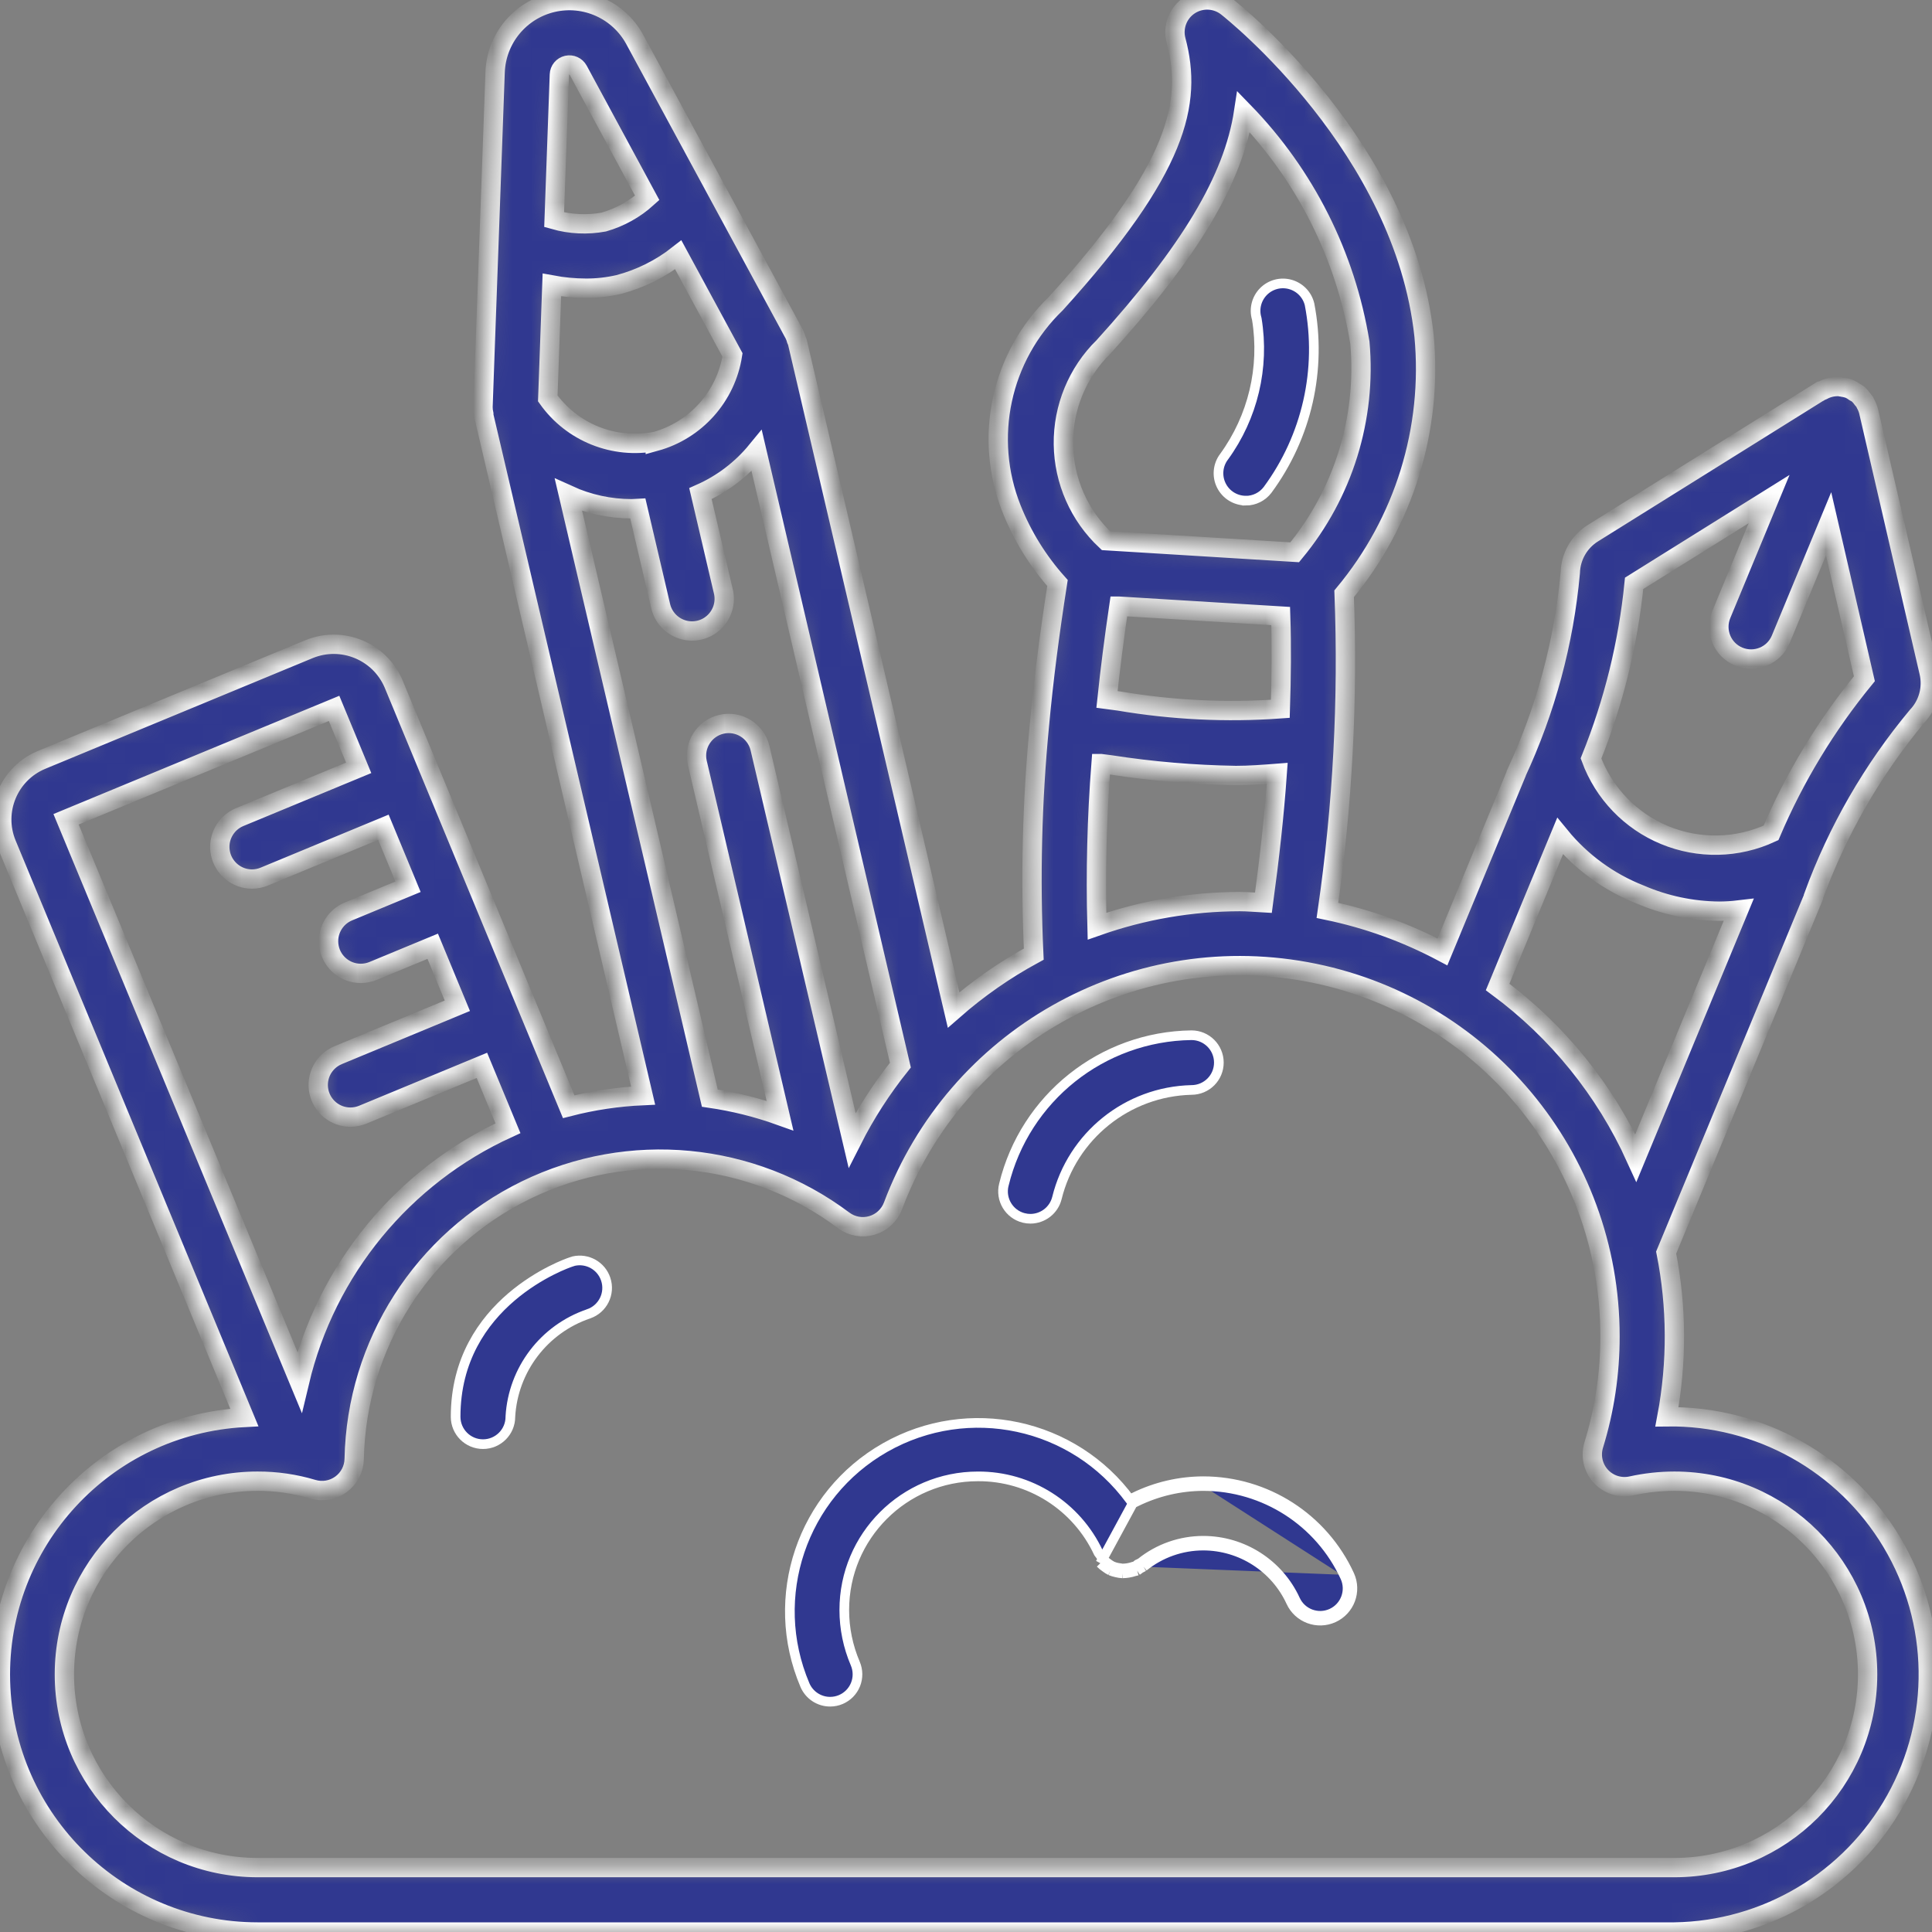 <svg width="100" height="100" viewBox="0 0 100 100" fill="none" xmlns="http://www.w3.org/2000/svg">
<rect x="0" y="0" width="100" height="100" fill="#808080" stroke="none"/>
<mask id="path-1-inside-1_22_2604" fill="white">
<path d="M86.28 73.333C86.809 70.523 86.796 67.638 86.24 64.833L93.873 46.411C93.874 46.399 93.874 46.387 93.873 46.375C95.11 42.988 96.923 39.841 99.232 37.071C99.806 36.465 100.037 35.61 99.847 34.796L96.717 21.28C96.68 21.138 96.623 21.003 96.55 20.876C96.537 20.851 96.532 20.821 96.518 20.798C96.505 20.775 96.447 20.718 96.413 20.675C96.345 20.575 96.266 20.483 96.178 20.4C96.12 20.359 96.06 20.322 95.997 20.29C95.915 20.23 95.829 20.177 95.738 20.133C95.613 20.085 95.482 20.054 95.348 20.038C95.31 20.038 95.277 20.013 95.238 20.01C94.919 19.988 94.6 20.059 94.32 20.215C94.295 20.228 94.265 20.233 94.24 20.248H94.223L82.455 27.593C81.742 28.034 81.3 28.805 81.278 29.643C80.951 33.242 80.004 36.756 78.477 40.031V40.05L74.662 49.271C72.789 48.276 70.785 47.552 68.708 47.121C69.494 41.696 69.783 36.211 69.572 30.733C72.674 27.011 74.163 22.204 73.708 17.38C72.667 7.666 63.888 0.651 63.513 0.356C62.95 -0.088 62.165 -0.121 61.566 0.273C60.967 0.668 60.687 1.401 60.872 2.095C61.73 5.318 60.987 8.72 54.647 15.715C51.798 18.465 50.895 22.665 52.362 26.343C52.922 27.75 53.726 29.047 54.735 30.176C54.332 32.751 54.015 35.19 53.797 37.565C53.421 41.493 53.324 45.443 53.507 49.385C52.02 50.191 50.628 51.161 49.357 52.276L41.273 17.71C41.273 17.675 41.24 17.65 41.23 17.618C41.203 17.507 41.164 17.399 41.113 17.296L32.857 2.048C32.03 0.522 30.285 -0.263 28.595 0.133C26.905 0.529 25.689 2.007 25.627 3.741L25 21.066C25 21.191 25.014 21.316 25.042 21.438C25.042 21.465 25.042 21.488 25.042 21.513L33.288 56.708C31.988 56.765 30.696 56.958 29.435 57.283L20.363 35.375C19.636 33.7 17.707 32.91 16.013 33.593L2.148 39.333C0.451 40.041 -0.355 41.987 0.343 43.688L12.647 73.368C5.436 73.747 -0.161 79.8 0.025 87.018C0.211 94.236 6.113 99.993 13.333 100H86.667C91.43 99.931 95.795 97.325 98.117 93.165C100.439 89.006 100.365 83.923 97.924 79.832C95.482 75.741 91.044 73.264 86.28 73.333ZM84.582 30.193L91.568 25.833L89.095 31.806C88.743 32.657 89.146 33.632 89.997 33.985C90.847 34.337 91.823 33.934 92.175 33.083L94.648 27.11L96.5 35.131C94.519 37.548 92.891 40.234 91.667 43.11C89.929 43.915 87.934 43.957 86.164 43.225C84.394 42.493 83.011 41.054 82.35 39.256C83.521 36.356 84.272 33.305 84.582 30.193ZM80.748 43.278C81.851 44.626 83.282 45.668 84.903 46.303C86.192 46.857 87.579 47.15 88.982 47.163C89.319 47.162 89.656 47.141 89.992 47.101L84.673 59.935C83.081 56.423 80.617 53.378 77.517 51.086L80.748 43.278ZM57.915 31.375L66.288 31.886C66.34 33.443 66.322 35.053 66.27 36.688C63.481 36.887 60.677 36.752 57.92 36.285C57.71 36.255 57.505 36.231 57.297 36.203C57.463 34.633 57.667 33.043 57.912 31.375H57.915ZM57.12 17.953C61.545 13.071 63.838 9.316 64.372 5.786C67.552 9.059 69.652 13.229 70.387 17.733C70.737 21.654 69.524 25.555 67.013 28.586C63.721 28.386 60.465 28.186 57.245 27.986C55.861 26.693 55.066 24.891 55.041 22.997C55.017 21.103 55.767 19.281 57.117 17.953H57.12ZM56.993 39.525L57.477 39.588C59.624 39.92 61.792 40.104 63.965 40.14C64.655 40.14 65.382 40.085 66.11 40.028C65.958 42.173 65.71 44.413 65.395 46.728C64.983 46.706 64.58 46.666 64.167 46.666C61.65 46.671 59.153 47.101 56.78 47.938C56.703 45.132 56.773 42.324 56.99 39.525H56.993ZM44.102 59.015L39.333 38.703C39.111 37.822 38.223 37.282 37.337 37.489C36.453 37.696 35.897 38.574 36.088 39.463L40.373 57.745C39.195 57.323 37.978 57.02 36.74 56.84L29.425 25.623C30.45 26.09 31.562 26.332 32.688 26.333C32.793 26.333 32.905 26.318 33.012 26.313L34.19 31.345C34.317 31.934 34.752 32.408 35.328 32.586C35.903 32.764 36.53 32.617 36.967 32.202C37.404 31.787 37.583 31.169 37.435 30.585L36.255 25.55C37.386 25.049 38.383 24.29 39.167 23.333L46.603 55.131C45.638 56.336 44.799 57.637 44.102 59.015ZM33.918 22.848C31.787 23.261 29.61 22.39 28.353 20.62L28.565 14.75C29.145 14.858 29.733 14.914 30.323 14.916C30.893 14.919 31.461 14.855 32.017 14.728C33.141 14.433 34.193 13.91 35.107 13.191L37.913 18.371C37.579 20.52 36.015 22.274 33.918 22.851V22.848ZM29.353 3.378C29.58 3.325 29.815 3.43 29.927 3.635L33.5 10.243C32.855 10.826 32.086 11.254 31.25 11.493C30.396 11.65 29.517 11.608 28.682 11.371L28.953 3.861C28.962 3.628 29.126 3.43 29.353 3.378ZM17.292 36.666L18.565 39.743L12.398 42.296C11.667 42.603 11.254 43.383 11.409 44.16C11.565 44.938 12.247 45.498 13.04 45.5C13.259 45.499 13.476 45.456 13.678 45.373L19.845 42.818L21.12 45.898L18.035 47.176C17.3 47.481 16.882 48.262 17.038 49.042C17.194 49.823 17.879 50.384 18.675 50.383C18.893 50.382 19.11 50.339 19.312 50.256L22.397 48.978L23.672 52.058L17.5 54.616C16.765 54.921 16.347 55.702 16.503 56.483C16.659 57.263 17.344 57.824 18.14 57.823C18.358 57.822 18.575 57.779 18.777 57.696L24.943 55.143L26.292 58.398C20.861 60.877 16.878 65.724 15.5 71.533L3.42 42.406L17.292 36.666ZM86.667 96.666H13.333C7.811 96.666 3.333 92.189 3.333 86.666C3.333 81.143 7.811 76.666 13.333 76.666C14.299 76.663 15.26 76.802 16.185 77.08C16.685 77.231 17.226 77.139 17.648 76.831C18.07 76.524 18.324 76.037 18.333 75.515C18.452 69.575 21.886 64.201 27.226 61.598C32.566 58.995 38.915 59.6 43.667 63.166C44.087 63.479 44.629 63.576 45.131 63.428C45.633 63.281 46.037 62.906 46.222 62.416C49.478 53.738 58.477 48.634 67.597 50.292C76.716 51.951 83.341 59.898 83.333 69.166C83.337 71.072 83.053 72.968 82.492 74.79C82.317 75.356 82.456 75.974 82.857 76.41C83.259 76.847 83.862 77.037 84.442 76.91C85.172 76.749 85.918 76.667 86.667 76.666C92.19 76.666 96.667 81.143 96.667 86.666C96.667 92.189 92.19 96.666 86.667 96.666Z"/>
</mask>
<path d="M86.28 73.333C86.809 70.523 86.796 67.638 86.24 64.833L93.873 46.411C93.874 46.399 93.874 46.387 93.873 46.375C95.11 42.988 96.923 39.841 99.232 37.071C99.806 36.465 100.037 35.61 99.847 34.796L96.717 21.28C96.68 21.138 96.623 21.003 96.55 20.876C96.537 20.851 96.532 20.821 96.518 20.798C96.505 20.775 96.447 20.718 96.413 20.675C96.345 20.575 96.266 20.483 96.178 20.4C96.12 20.359 96.06 20.322 95.997 20.29C95.915 20.23 95.829 20.177 95.738 20.133C95.613 20.085 95.482 20.054 95.348 20.038C95.31 20.038 95.277 20.013 95.238 20.01C94.919 19.988 94.6 20.059 94.32 20.215C94.295 20.228 94.265 20.233 94.24 20.248H94.223L82.455 27.593C81.742 28.034 81.3 28.805 81.278 29.643C80.951 33.242 80.004 36.756 78.477 40.031V40.05L74.662 49.271C72.789 48.276 70.785 47.552 68.708 47.121C69.494 41.696 69.783 36.211 69.572 30.733C72.674 27.011 74.163 22.204 73.708 17.38C72.667 7.666 63.888 0.651 63.513 0.356C62.95 -0.088 62.165 -0.121 61.566 0.273C60.967 0.668 60.687 1.401 60.872 2.095C61.73 5.318 60.987 8.72 54.647 15.715C51.798 18.465 50.895 22.665 52.362 26.343C52.922 27.75 53.726 29.047 54.735 30.176C54.332 32.751 54.015 35.19 53.797 37.565C53.421 41.493 53.324 45.443 53.507 49.385C52.02 50.191 50.628 51.161 49.357 52.276L41.273 17.71C41.273 17.675 41.24 17.65 41.23 17.618C41.203 17.507 41.164 17.399 41.113 17.296L32.857 2.048C32.03 0.522 30.285 -0.263 28.595 0.133C26.905 0.529 25.689 2.007 25.627 3.741L25 21.066C25 21.191 25.014 21.316 25.042 21.438C25.042 21.465 25.042 21.488 25.042 21.513L33.288 56.708C31.988 56.765 30.696 56.958 29.435 57.283L20.363 35.375C19.636 33.7 17.707 32.91 16.013 33.593L2.148 39.333C0.451 40.041 -0.355 41.987 0.343 43.688L12.647 73.368C5.436 73.747 -0.161 79.8 0.025 87.018C0.211 94.236 6.113 99.993 13.333 100H86.667C91.43 99.931 95.795 97.325 98.117 93.165C100.439 89.006 100.365 83.923 97.924 79.832C95.482 75.741 91.044 73.264 86.28 73.333ZM84.582 30.193L91.568 25.833L89.095 31.806C88.743 32.657 89.146 33.632 89.997 33.985C90.847 34.337 91.823 33.934 92.175 33.083L94.648 27.11L96.5 35.131C94.519 37.548 92.891 40.234 91.667 43.11C89.929 43.915 87.934 43.957 86.164 43.225C84.394 42.493 83.011 41.054 82.35 39.256C83.521 36.356 84.272 33.305 84.582 30.193ZM80.748 43.278C81.851 44.626 83.282 45.668 84.903 46.303C86.192 46.857 87.579 47.15 88.982 47.163C89.319 47.162 89.656 47.141 89.992 47.101L84.673 59.935C83.081 56.423 80.617 53.378 77.517 51.086L80.748 43.278ZM57.915 31.375L66.288 31.886C66.34 33.443 66.322 35.053 66.27 36.688C63.481 36.887 60.677 36.752 57.92 36.285C57.71 36.255 57.505 36.231 57.297 36.203C57.463 34.633 57.667 33.043 57.912 31.375H57.915ZM57.12 17.953C61.545 13.071 63.838 9.316 64.372 5.786C67.552 9.059 69.652 13.229 70.387 17.733C70.737 21.654 69.524 25.555 67.013 28.586C63.721 28.386 60.465 28.186 57.245 27.986C55.861 26.693 55.066 24.891 55.041 22.997C55.017 21.103 55.767 19.281 57.117 17.953H57.12ZM56.993 39.525L57.477 39.588C59.624 39.92 61.792 40.104 63.965 40.14C64.655 40.14 65.382 40.085 66.11 40.028C65.958 42.173 65.71 44.413 65.395 46.728C64.983 46.706 64.58 46.666 64.167 46.666C61.65 46.671 59.153 47.101 56.78 47.938C56.703 45.132 56.773 42.324 56.99 39.525H56.993ZM44.102 59.015L39.333 38.703C39.111 37.822 38.223 37.282 37.337 37.489C36.453 37.696 35.897 38.574 36.088 39.463L40.373 57.745C39.195 57.323 37.978 57.02 36.74 56.84L29.425 25.623C30.45 26.09 31.562 26.332 32.688 26.333C32.793 26.333 32.905 26.318 33.012 26.313L34.19 31.345C34.317 31.934 34.752 32.408 35.328 32.586C35.903 32.764 36.53 32.617 36.967 32.202C37.404 31.787 37.583 31.169 37.435 30.585L36.255 25.55C37.386 25.049 38.383 24.29 39.167 23.333L46.603 55.131C45.638 56.336 44.799 57.637 44.102 59.015ZM33.918 22.848C31.787 23.261 29.61 22.39 28.353 20.62L28.565 14.75C29.145 14.858 29.733 14.914 30.323 14.916C30.893 14.919 31.461 14.855 32.017 14.728C33.141 14.433 34.193 13.91 35.107 13.191L37.913 18.371C37.579 20.52 36.015 22.274 33.918 22.851V22.848ZM29.353 3.378C29.58 3.325 29.815 3.43 29.927 3.635L33.5 10.243C32.855 10.826 32.086 11.254 31.25 11.493C30.396 11.65 29.517 11.608 28.682 11.371L28.953 3.861C28.962 3.628 29.126 3.43 29.353 3.378ZM17.292 36.666L18.565 39.743L12.398 42.296C11.667 42.603 11.254 43.383 11.409 44.16C11.565 44.938 12.247 45.498 13.04 45.5C13.259 45.499 13.476 45.456 13.678 45.373L19.845 42.818L21.12 45.898L18.035 47.176C17.3 47.481 16.882 48.262 17.038 49.042C17.194 49.823 17.879 50.384 18.675 50.383C18.893 50.382 19.11 50.339 19.312 50.256L22.397 48.978L23.672 52.058L17.5 54.616C16.765 54.921 16.347 55.702 16.503 56.483C16.659 57.263 17.344 57.824 18.14 57.823C18.358 57.822 18.575 57.779 18.777 57.696L24.943 55.143L26.292 58.398C20.861 60.877 16.878 65.724 15.5 71.533L3.42 42.406L17.292 36.666ZM86.667 96.666H13.333C7.811 96.666 3.333 92.189 3.333 86.666C3.333 81.143 7.811 76.666 13.333 76.666C14.299 76.663 15.26 76.802 16.185 77.08C16.685 77.231 17.226 77.139 17.648 76.831C18.07 76.524 18.324 76.037 18.333 75.515C18.452 69.575 21.886 64.201 27.226 61.598C32.566 58.995 38.915 59.6 43.667 63.166C44.087 63.479 44.629 63.576 45.131 63.428C45.633 63.281 46.037 62.906 46.222 62.416C49.478 53.738 58.477 48.634 67.597 50.292C76.716 51.951 83.341 59.898 83.333 69.166C83.337 71.072 83.053 72.968 82.492 74.79C82.317 75.356 82.456 75.974 82.857 76.41C83.259 76.847 83.862 77.037 84.442 76.91C85.172 76.749 85.918 76.667 86.667 76.666C92.19 76.666 96.667 81.143 96.667 86.666C96.667 92.189 92.19 96.666 86.667 96.666Z" fill="#303890" stroke="white" mask="url(#path-1-inside-1_22_2604)"/>
<path d="M65.608 25.358C65.341 25.709 64.926 25.915 64.486 25.916L64.485 25.913C63.948 25.913 63.458 25.61 63.218 25.13C62.978 24.65 63.03 24.076 63.352 23.646L63.352 23.646L63.354 23.644C64.85 21.589 65.462 19.021 65.052 16.513L65.049 16.498L65.045 16.483C64.901 15.99 65.036 15.457 65.397 15.091C65.758 14.726 66.289 14.584 66.784 14.722C67.278 14.859 67.659 15.251 67.781 15.748C68.433 19.114 67.645 22.6 65.608 25.358Z" fill="#303890" stroke="white" stroke-width="0.5"/>
<path d="M58.63 77.817L58.507 77.647C55.583 73.647 50.125 72.476 45.818 74.923C41.51 77.371 39.723 82.66 41.663 87.219C41.886 87.741 42.399 88.08 42.967 88.08H42.967C43.158 88.08 43.346 88.042 43.522 87.967L43.522 87.967C43.868 87.819 44.141 87.541 44.281 87.192C44.421 86.844 44.417 86.454 44.27 86.108C43.894 85.231 43.7 84.287 43.7 83.333C43.7 79.513 46.796 76.417 50.616 76.417C53.293 76.403 55.731 77.951 56.86 80.377C56.888 80.418 56.919 80.458 56.951 80.497L56.972 80.522L56.985 80.552C57.003 80.59 57.022 80.627 57.043 80.664C57.044 80.665 57.045 80.665 57.046 80.666C57.062 80.677 57.1 80.703 57.134 80.739M58.63 77.817L56.953 80.912M58.63 77.817L58.818 77.725C59.897 77.197 61.082 76.92 62.284 76.917M58.63 77.817L58.708 77.5C59.822 76.955 61.044 76.67 62.283 76.667M57.134 80.739C57.134 80.739 57.134 80.739 57.134 80.739L56.953 80.912M57.134 80.739C57.134 80.738 57.133 80.738 57.133 80.738L56.953 80.912M57.134 80.739C57.2 80.807 57.272 80.868 57.351 80.921L57.358 80.925L57.364 80.93C57.432 80.983 57.505 81.029 57.582 81.067M56.953 80.912C57.032 80.993 57.118 81.065 57.212 81.128C57.295 81.192 57.384 81.248 57.478 81.295M57.582 81.067C57.58 81.066 57.578 81.065 57.575 81.064L57.478 81.295M57.582 81.067C57.585 81.069 57.587 81.07 57.59 81.071L57.478 81.295M57.582 81.067C57.662 81.1 57.745 81.126 57.83 81.144L57.842 81.146L57.842 81.147C57.925 81.168 58.011 81.182 58.097 81.186M57.478 81.295C57.575 81.335 57.676 81.367 57.778 81.388C57.881 81.415 57.986 81.431 58.092 81.437M58.097 81.186C58.094 81.187 58.092 81.187 58.09 81.187L58.092 81.437M58.097 81.186C58.099 81.187 58.102 81.187 58.104 81.187L58.092 81.437M58.097 81.186C58.285 81.184 58.471 81.153 58.649 81.093L58.666 81.087L58.683 81.084C58.707 81.08 58.731 81.074 58.754 81.068M58.092 81.437C58.308 81.435 58.523 81.399 58.728 81.33C58.773 81.322 58.817 81.311 58.86 81.298M58.754 81.068C58.745 81.075 58.734 81.082 58.724 81.088L58.86 81.298M58.754 81.068C58.766 81.065 58.777 81.062 58.789 81.059L58.86 81.298M58.754 81.068C58.789 81.045 58.822 81.019 58.853 80.993L58.881 80.969L58.913 80.955C58.959 80.934 59.004 80.912 59.048 80.887M58.86 81.298C58.914 81.263 58.966 81.225 59.015 81.183C59.075 81.157 59.133 81.126 59.19 81.093M59.048 80.887C59.043 80.891 59.038 80.895 59.033 80.899L59.19 81.093M59.048 80.887C59.053 80.884 59.058 80.881 59.063 80.878L59.19 81.093M59.048 80.887C59.965 80.15 61.107 79.749 62.283 79.75H62.284C64.33 79.753 66.188 80.945 67.044 82.804L67.044 82.805C67.369 83.516 68.209 83.831 68.921 83.506C69.633 83.181 69.947 82.341 69.623 81.629M59.19 81.093C60.066 80.385 61.157 79.999 62.283 80C64.232 80.003 66.001 81.138 66.817 82.908C67.199 83.746 68.187 84.115 69.025 83.733C69.863 83.351 70.232 82.363 69.85 81.525M69.623 81.629C69.623 81.629 69.623 81.629 69.623 81.629L69.85 81.525M69.623 81.629C69.623 81.629 69.623 81.629 69.623 81.629L69.85 81.525M69.623 81.629C68.306 78.76 65.44 76.92 62.284 76.917M69.85 81.525C68.493 78.567 65.538 76.669 62.283 76.667M62.283 76.667L62.284 76.917C62.284 76.917 62.284 76.917 62.284 76.917M62.283 76.667L62.283 76.917C62.283 76.917 62.283 76.917 62.284 76.917" fill="#303890" stroke="white" stroke-width="0.5"/>
<path d="M29.55 65.322L29.698 65.274C30.399 65.118 31.118 65.513 31.351 66.209C31.601 66.952 31.201 67.758 30.457 68.007L30.456 68.008C28.156 68.793 26.559 70.891 26.417 73.318L26.417 73.325V73.333C26.417 74.115 25.782 74.749 25 74.749C24.218 74.749 23.583 74.115 23.583 73.333C23.583 70.359 25.008 68.382 26.471 67.13C27.941 65.874 29.441 65.357 29.55 65.322Z" fill="#303890" stroke="white" stroke-width="0.5"/>
<path d="M52.99 63.041L52.989 63.041C52.23 62.85 51.769 62.081 51.959 61.322L51.96 61.32C53.052 56.828 57.046 53.645 61.669 53.583C62.45 53.582 63.086 54.214 63.088 54.996C63.09 55.779 62.457 56.414 61.674 56.416L61.674 56.416L61.669 56.416C58.352 56.498 55.5 58.79 54.706 62.011C54.548 62.641 53.982 63.082 53.333 63.083L53.333 63.083C53.217 63.083 53.102 63.069 52.99 63.041Z" fill="#303890" stroke="white" stroke-width="0.5"/>
</svg>
